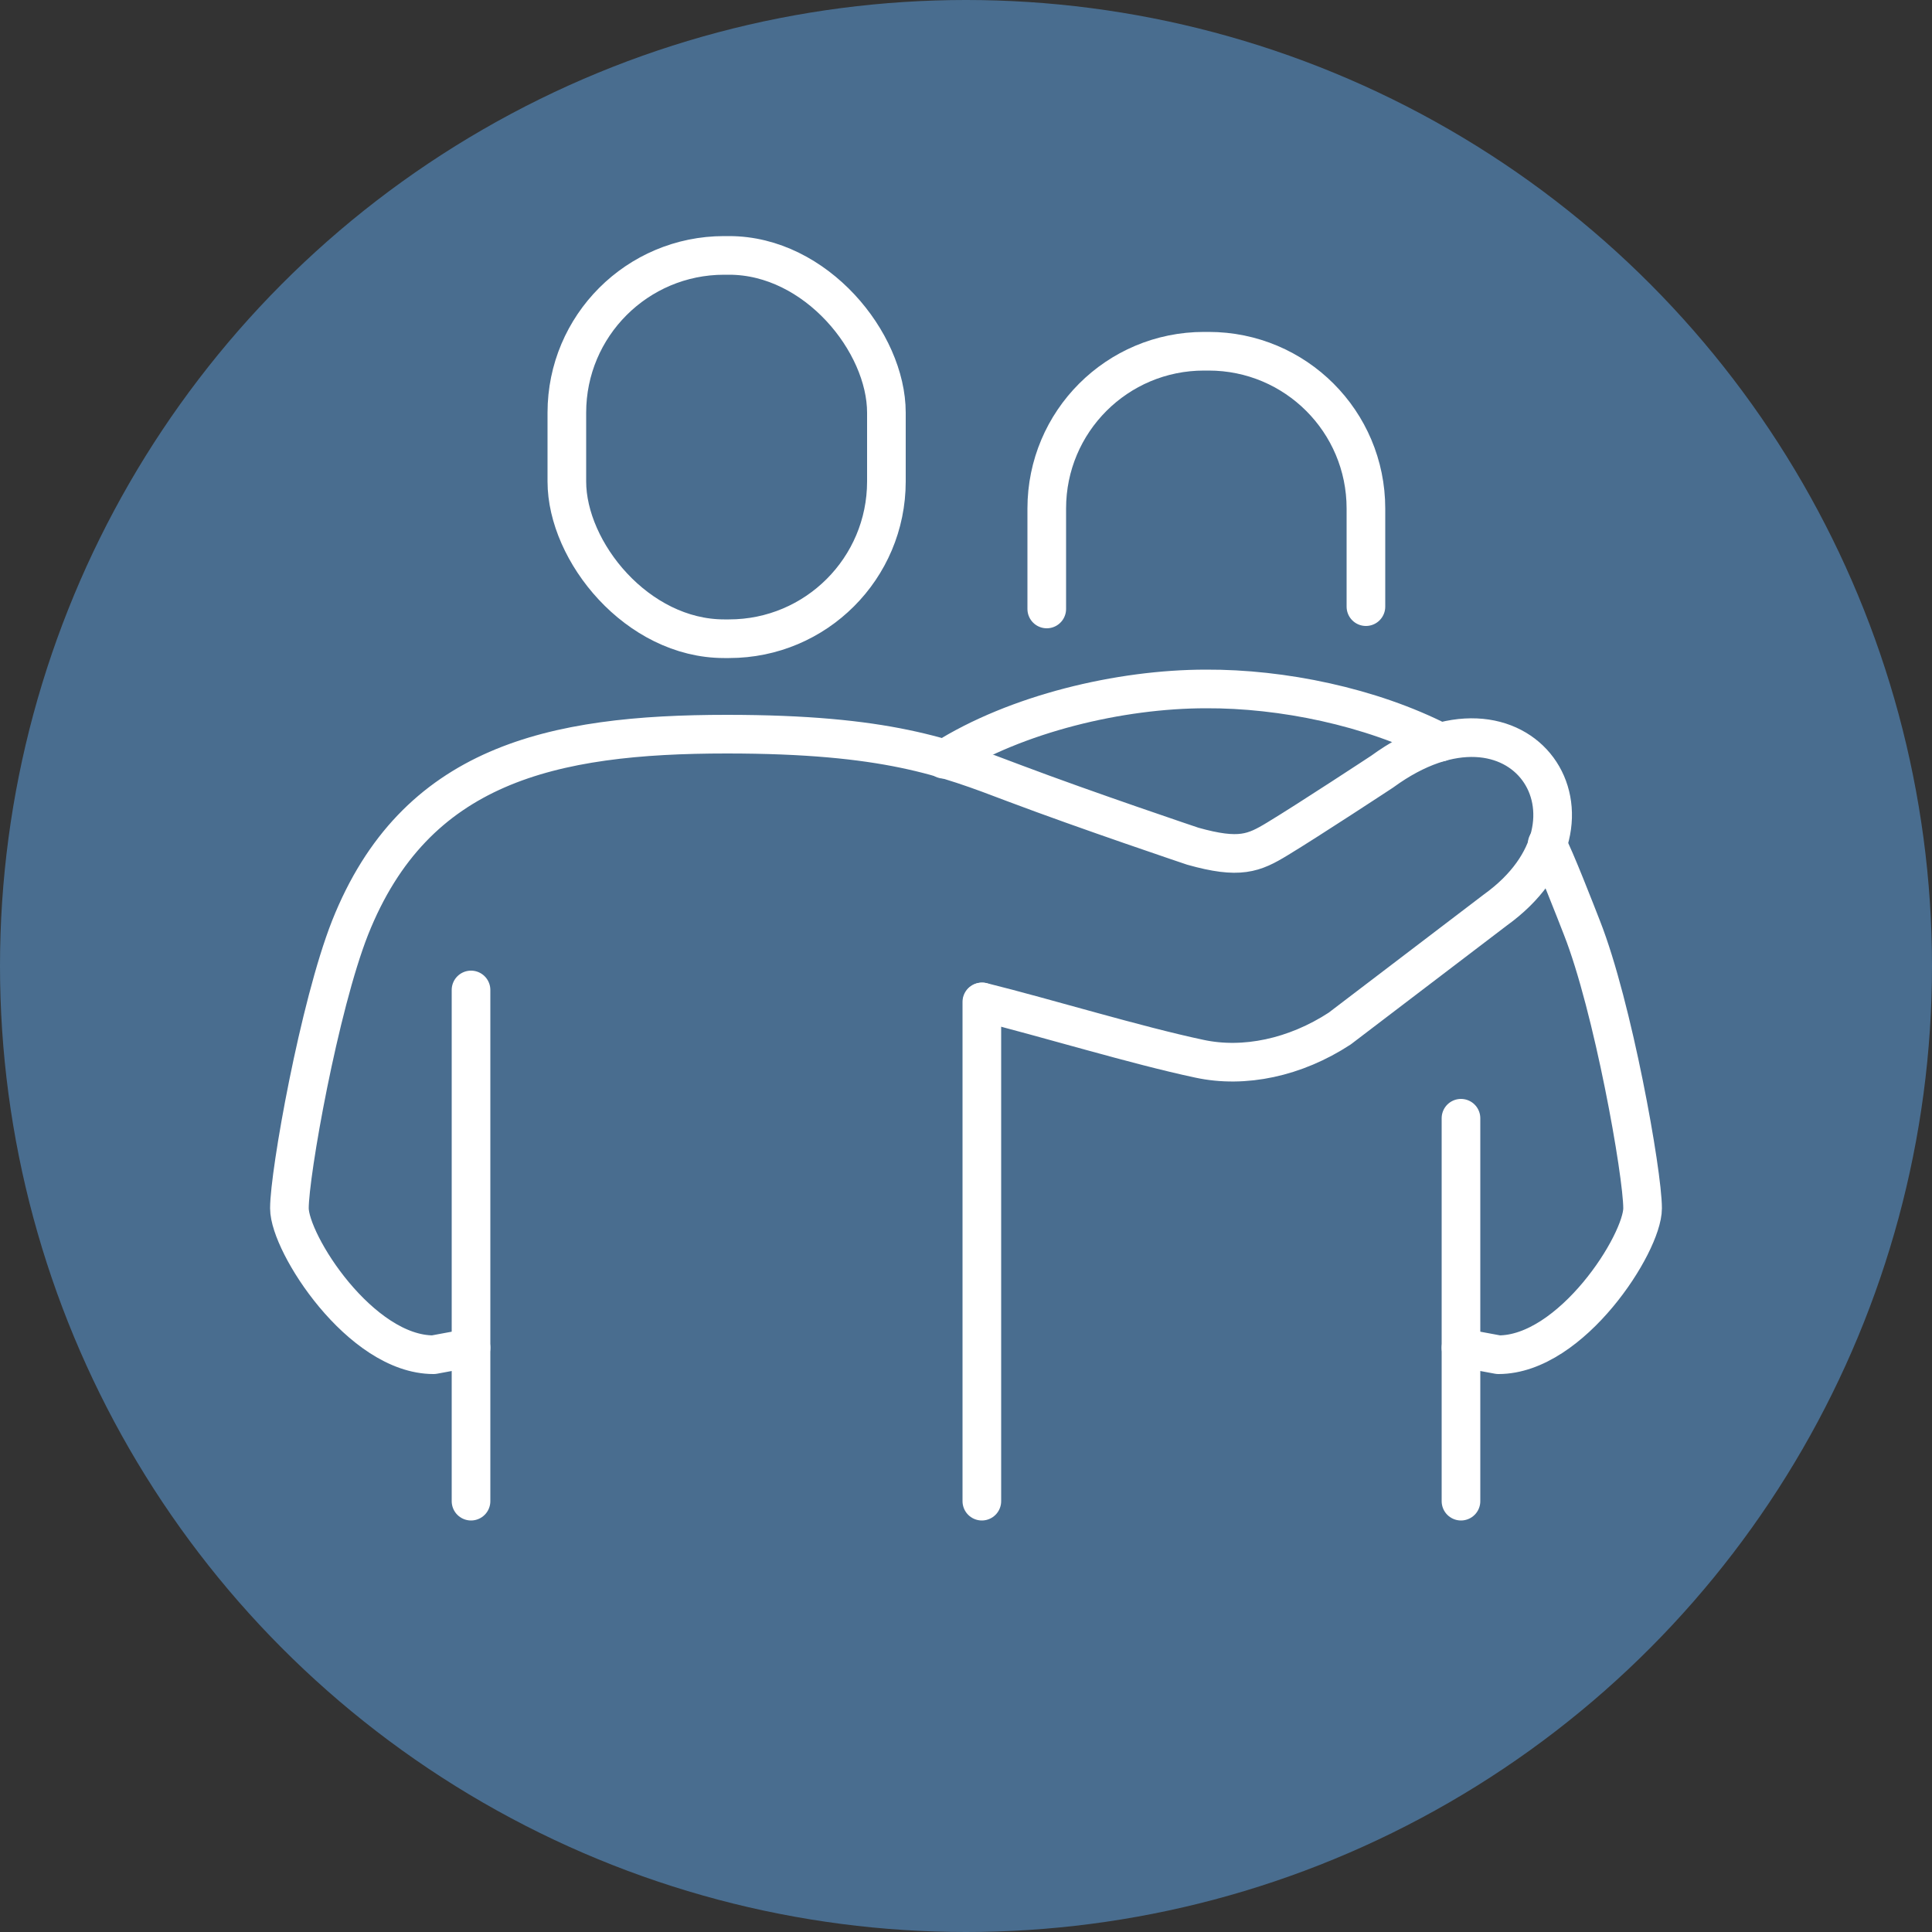 <?xml version="1.0" encoding="UTF-8"?>
<svg xmlns="http://www.w3.org/2000/svg" id="Laag_2" data-name="Laag 2" viewBox="0 0 50 50">
  <rect x="0" y="0" width="50" height="50" fill="#333333" stroke="none"/>
  <defs>
    <style>
      .cls-1 {
        fill: none;
        stroke: #fff;
        stroke-linecap: round;
        stroke-linejoin: round;
      }

      .cls-2 {
        fill: #496d8f;
        stroke-width: 0px;
      }
    </style>
  </defs>
  <g id="DESIGN">
    <g>
      <circle class="cls-2" cx="25" cy="25" r="25"></circle>
      <g>
        <path class="cls-1" d="M35.35,15.7v-2.54c0-2.25-1.82-4.07-4.07-4.07h-.12c-2.25,0-4.07,1.82-4.07,4.07v2.6"></path>
        <path class="cls-1" d="M37.27,19.21c-1.8-.92-4.09-1.39-6.06-1.38-2.23,0-4.91.64-6.78,1.82"></path>
        <line class="cls-1" x1="37.81" y1="38.85" x2="37.81" y2="28.94"></line>
        <rect class="cls-1" x="14.67" y="6.61" width="8.27" height="9.92" rx="4.07" ry="4.07"></rect>
        <line class="cls-1" x1="12.19" y1="38.85" x2="12.19" y2="25.62"></line>
        <line class="cls-1" x1="25.41" y1="25.93" x2="25.41" y2="38.85"></line>
        <path class="cls-1" d="M12.19,34.88l-.97.18c-1.89,0-3.73-2.88-3.73-3.79s.77-5.23,1.57-7.26h0c1.68-4.23,5.21-5.01,9.75-5.01,4.13,0,5.65.59,7.44,1.27,1.88.71,4.62,1.63,4.62,1.63,1.21.34,1.58.18,2.19-.19.81-.49,2.71-1.74,2.71-1.74,3.6-2.63,6.17,1.25,2.93,3.58l-4.03,3.07c-1.15.75-2.47,1.03-3.63.78-1.65-.35-3.97-1.06-5.62-1.47"></path>
        <path class="cls-1" d="M37.81,34.88l.97.18c1.89,0,3.73-2.88,3.73-3.79s-.77-5.23-1.57-7.26h0c-.16-.41-.7-1.8-.9-2.17"></path>
      </g>
    </g>
  </g>
</svg>
